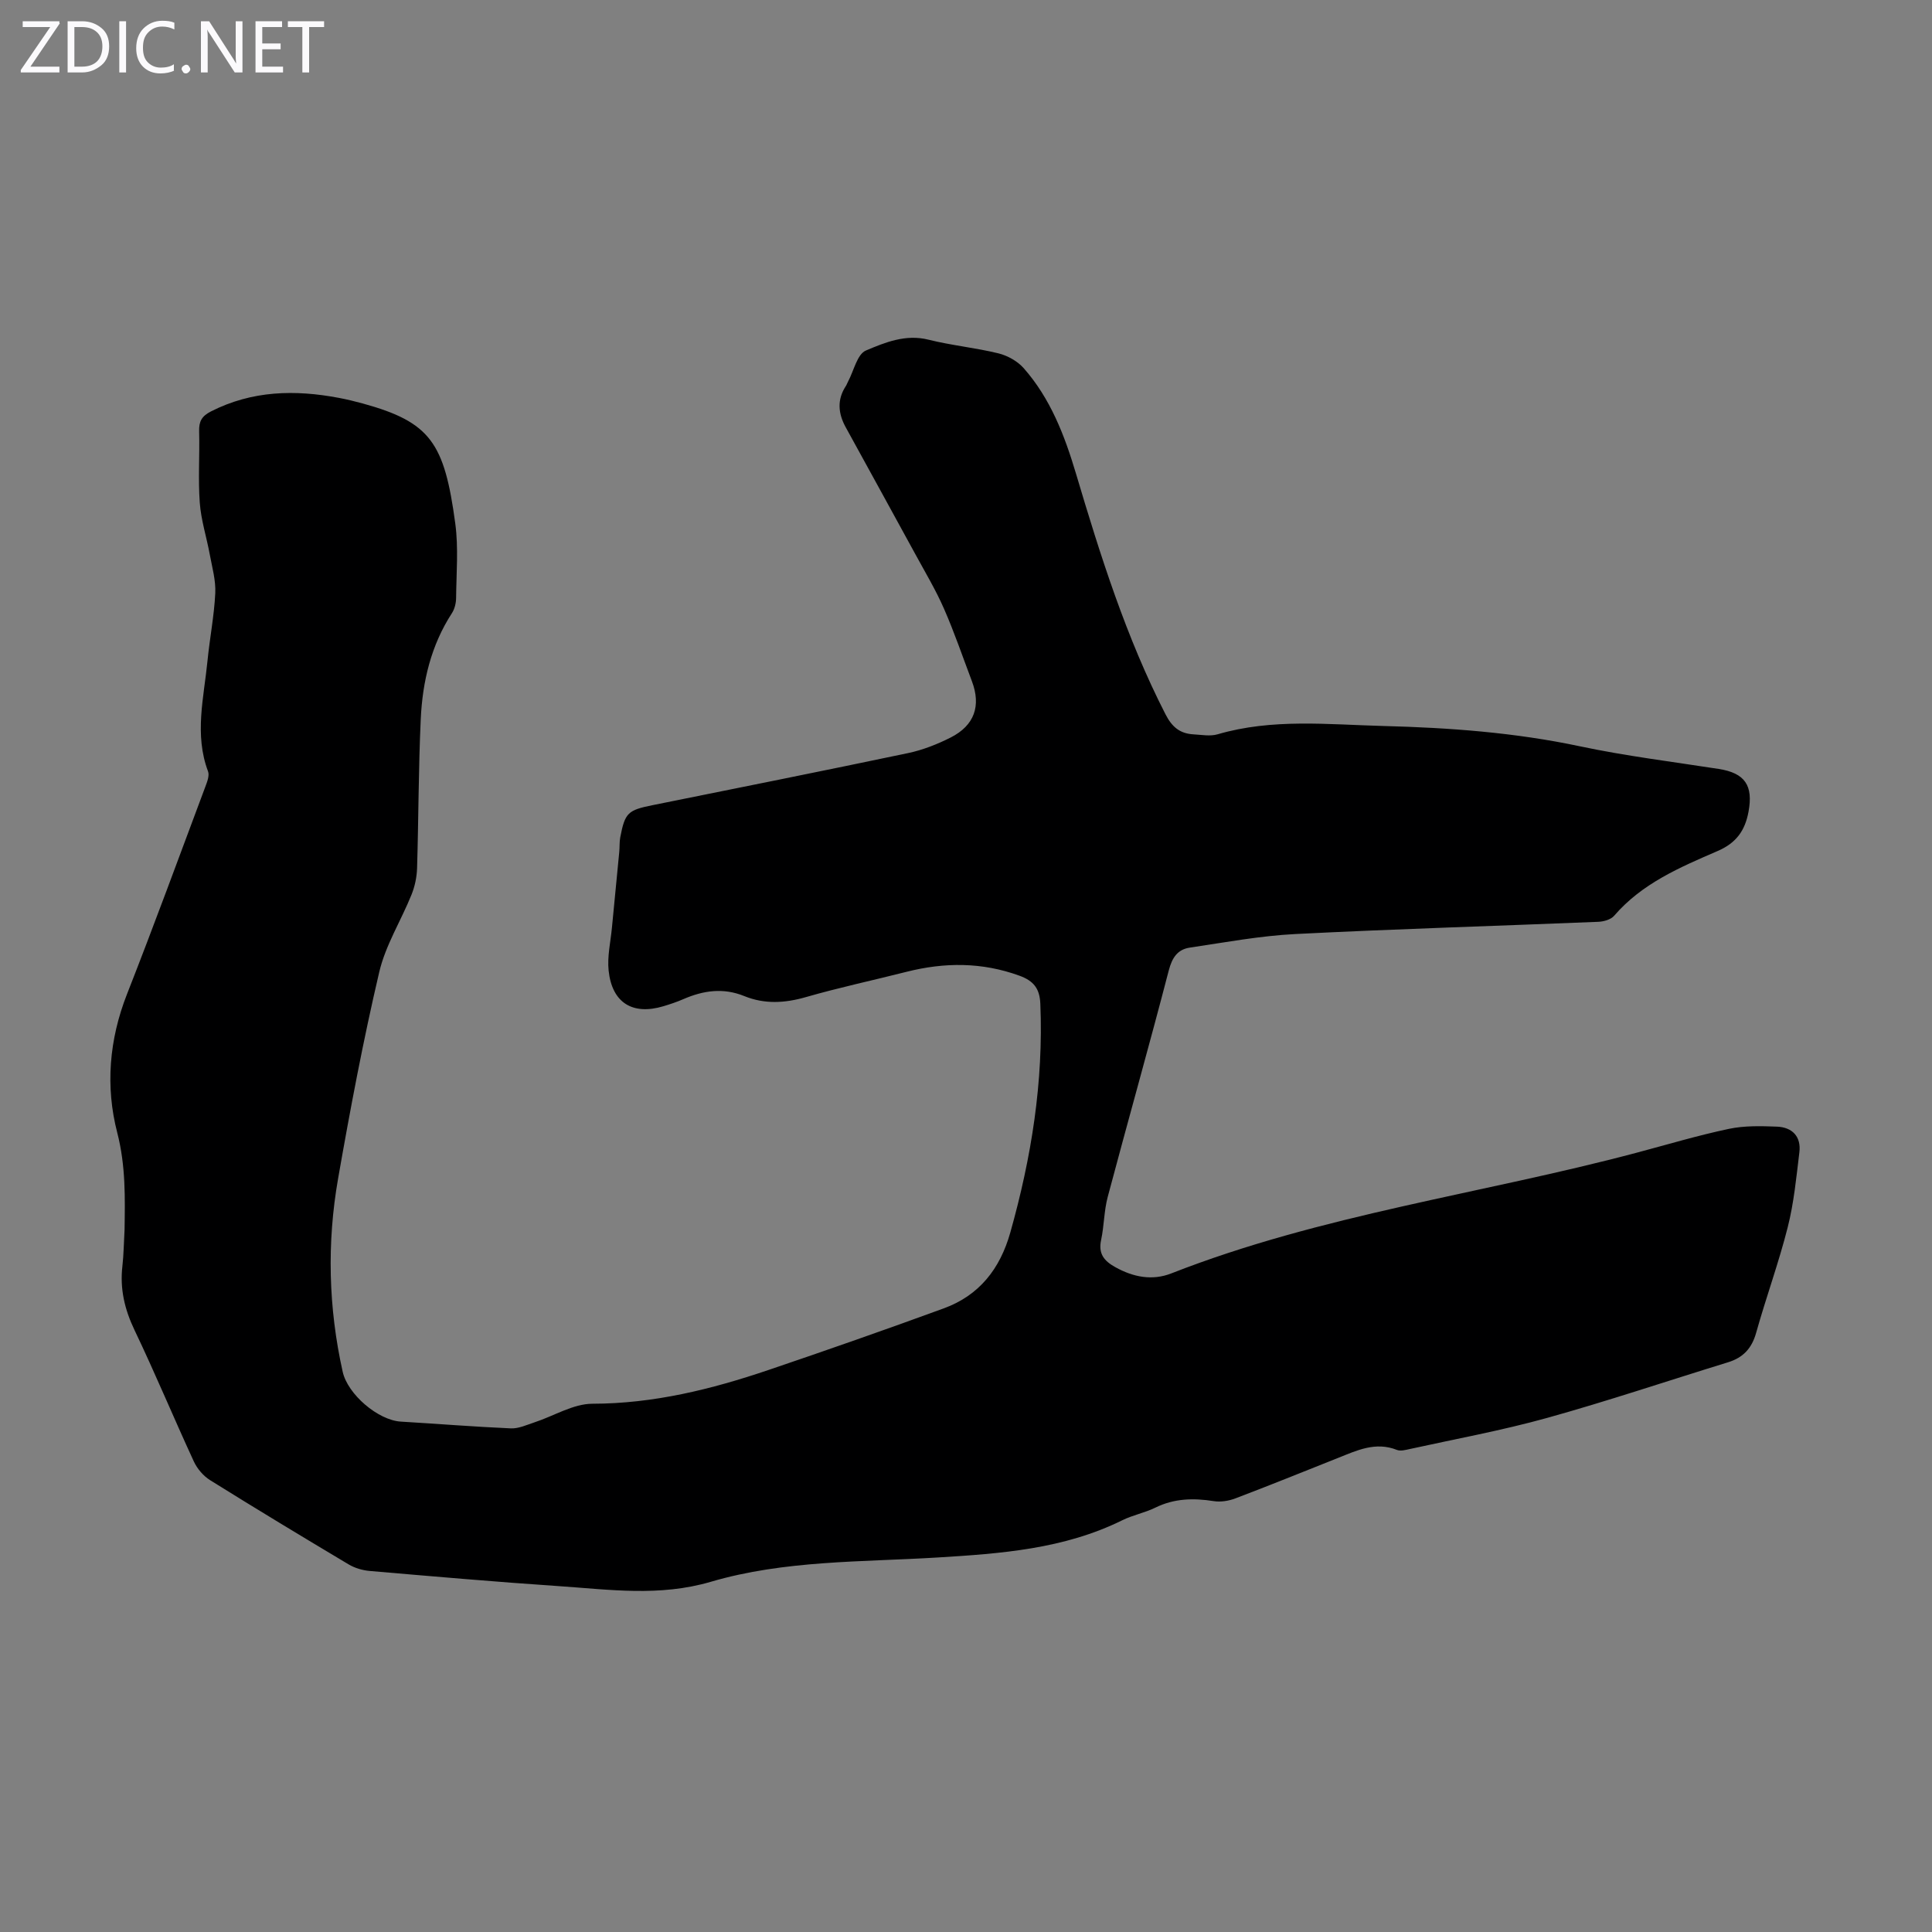 <svg enable-background="new 0 0 400 400" viewBox="0 0 400 400" xmlns="http://www.w3.org/2000/svg"><rect x="0" y="0" width="400" height="400" fill="#808080" stroke="none"/><g fill="#fbfafc"><path d="m12.4 4.8-6.1 9h6v1.2h-8v-.5l6.1-8.9h-5.7v-1.2h7.6v.4z"/><path d="m14 15v-10.6h3c1.6 0 2.9.5 4 1.4s1.6 2.2 1.6 3.8-.5 3-1.6 3.9-2.4 1.5-4 1.5zm1.4-9.4v8.2h1.6c1.3 0 2.4-.4 3.1-1.1s1.1-1.8 1.1-3.1-.4-2.3-1.2-3-1.8-1-3.1-1z"/><path d="m26.1 4.4v10.6h-1.4v-10.6z"/><path d="m36.1 14.6c-.8.4-1.8.6-2.9.6-1.5 0-2.7-.5-3.6-1.4s-1.4-2.2-1.4-3.8c0-1.7.5-3.1 1.5-4.1s2.3-1.6 3.9-1.6c1 0 1.8.1 2.5.4v1.4c-.8-.4-1.6-.6-2.5-.6-1.2 0-2.1.4-2.9 1.2s-1.1 1.8-1.1 3.2c0 1.3.3 2.3 1 3s1.6 1.1 2.7 1.1c1 0 2-.2 2.7-.7v1.3z"/><path d="m37.6 14.3c0-.2.1-.5.3-.6s.4-.3.6-.3c.3 0 .5.1.6.3s.3.4.3.6-.1.4-.3.6-.4.3-.6.3c-.3 0-.5-.1-.6-.3s-.3-.4-.3-.6z"/><path d="m50.2 15h-1.6l-5.3-8.2c-.2-.2-.3-.5-.4-.7 0 .2.1.7.1 1.5v7.4h-1.4v-10.6h1.7l5.2 8.1c.2.4.4.6.4.7 0-.3-.1-.8-.1-1.5v-7.3h1.4z"/><path d="m58.6 15h-5.7v-10.6h5.5v1.2h-4.1v3.4h3.8v1.2h-3.8v3.6h4.3z"/><path d="m67.1 5.6h-3.1v9.4h-1.4v-9.4h-3v-1.2h7.5z"/></g><path d="m25.79 254.58c.09-6.41.27-13.16-1.52-20.09-2.46-9.52-1.68-19.22 2.01-28.63 5.6-14.25 10.86-28.63 16.23-42.97.38-1.01.89-2.31.56-3.19-2.87-7.64-.86-15.27-.11-22.88.46-4.67 1.38-9.32 1.61-14 .13-2.67-.66-5.4-1.15-8.08-.66-3.57-1.8-7.08-2.06-10.67-.36-4.9 0-9.85-.13-14.77-.06-2.05.54-3.15 2.45-4.12 8.51-4.33 17.39-4.53 26.5-2.8 1.65.31 3.28.71 4.9 1.15 14.08 3.87 16.93 8.16 19.18 24.86.68 5.06.22 10.28.17 15.43-.01 1.05-.3 2.25-.86 3.12-4.34 6.69-6.1 14.18-6.46 21.96-.47 10.28-.45 20.58-.76 30.87-.06 1.83-.46 3.75-1.15 5.46-2.17 5.39-5.4 10.49-6.69 16.06-3.32 14.14-6.01 28.42-8.51 42.71-2.34 13.35-2.01 26.73.95 40.01 1.04 4.67 7.32 10.04 12.04 10.32 7.59.45 15.18 1.07 22.78 1.4 1.63.07 3.33-.74 4.95-1.27 3.99-1.31 7.95-3.82 11.93-3.83 12.65-.02 24.61-2.98 36.4-6.97 12.16-4.12 24.27-8.36 36.33-12.77 7.35-2.68 11.66-8.16 13.79-15.7 4.37-15.5 6.89-31.2 6.22-47.36-.13-3.13-1.35-4.74-4.32-5.82-7.77-2.83-15.52-2.8-23.41-.8-6.93 1.76-13.94 3.25-20.81 5.23-4.37 1.26-8.57 1.49-12.75-.21-4.37-1.78-8.5-1.16-12.64.64-1.33.58-2.72 1.04-4.11 1.46-6.37 1.91-10.64-.7-11.34-7.38-.31-2.92.41-5.96.69-8.94.49-5.21 1.02-10.42 1.51-15.62.1-1 .02-2.02.2-3 .98-5.14 1.59-5.66 6.71-6.69 17.65-3.56 35.31-7.09 52.93-10.79 3.02-.64 6.01-1.82 8.78-3.22 4.93-2.5 6.32-6.56 4.39-11.66-1.9-5.02-3.63-10.11-5.78-15.01-1.68-3.84-3.85-7.47-5.86-11.16-4.81-8.82-9.67-17.62-14.5-26.43-1.56-2.85-1.81-5.7.06-8.53.18-.28.28-.61.44-.9 1.2-2.23 1.88-5.66 3.7-6.43 3.97-1.68 8.22-3.43 12.96-2.24 4.76 1.19 9.71 1.66 14.48 2.83 1.9.47 3.95 1.62 5.23 3.07 5.52 6.26 8.46 13.91 10.8 21.76 5.07 17.05 10.4 33.97 18.55 49.89 1.36 2.66 3 4 5.8 4.16 1.67.09 3.45.44 4.99-.01 11.33-3.32 22.87-2.02 34.35-1.72 13.65.35 27.22 1.35 40.65 4.2 9.49 2.01 19.16 3.2 28.75 4.69 5.44.85 7.18 3.43 6.17 8.87-.73 3.92-2.55 6.47-6.41 8.13-7.77 3.36-15.65 6.7-21.41 13.4-.68.79-2.15 1.2-3.27 1.25-20.9.86-41.81 1.47-62.7 2.53-7.32.37-14.59 1.73-21.86 2.81-2.54.37-3.68 2.05-4.38 4.73-4.07 15.67-8.48 31.25-12.64 46.89-.77 2.89-.74 5.99-1.37 8.93-.61 2.84.63 4.33 2.94 5.61 3.73 2.08 7.66 2.84 11.61 1.29 31.1-12.19 64.24-16.45 96.28-24.97 6.37-1.69 12.7-3.59 19.14-4.95 3.22-.68 6.65-.59 9.97-.46 3.15.13 5.03 2.04 4.63 5.31-.63 5.19-1.13 10.46-2.41 15.51-1.86 7.36-4.48 14.52-6.53 21.83-.9 3.24-2.68 5.17-5.84 6.14-12.49 3.84-24.89 8.02-37.47 11.52-9.35 2.6-18.94 4.35-28.43 6.44-.86.19-1.9.47-2.64.18-4.43-1.76-8.28.1-12.22 1.67-7.06 2.81-14.1 5.66-21.21 8.36-1.39.53-3.07.8-4.51.57-4.19-.66-8.17-.57-12.08 1.35-2.2 1.08-4.69 1.54-6.88 2.63-12.06 5.95-25.11 6.89-38.18 7.69-15.73.96-31.72.55-46.93 5.02-10.68 3.14-21.02 1.62-31.53.91-13.06-.88-26.1-2.02-39.14-3.14-1.49-.13-3.09-.6-4.36-1.36-9.61-5.73-19.18-11.51-28.67-17.43-1.4-.87-2.68-2.37-3.38-3.88-4.17-9.03-7.99-18.23-12.28-27.2-2.05-4.29-3.05-8.54-2.51-13.23.27-2.38.29-4.74.45-7.57z" fill="#000001"/></svg>